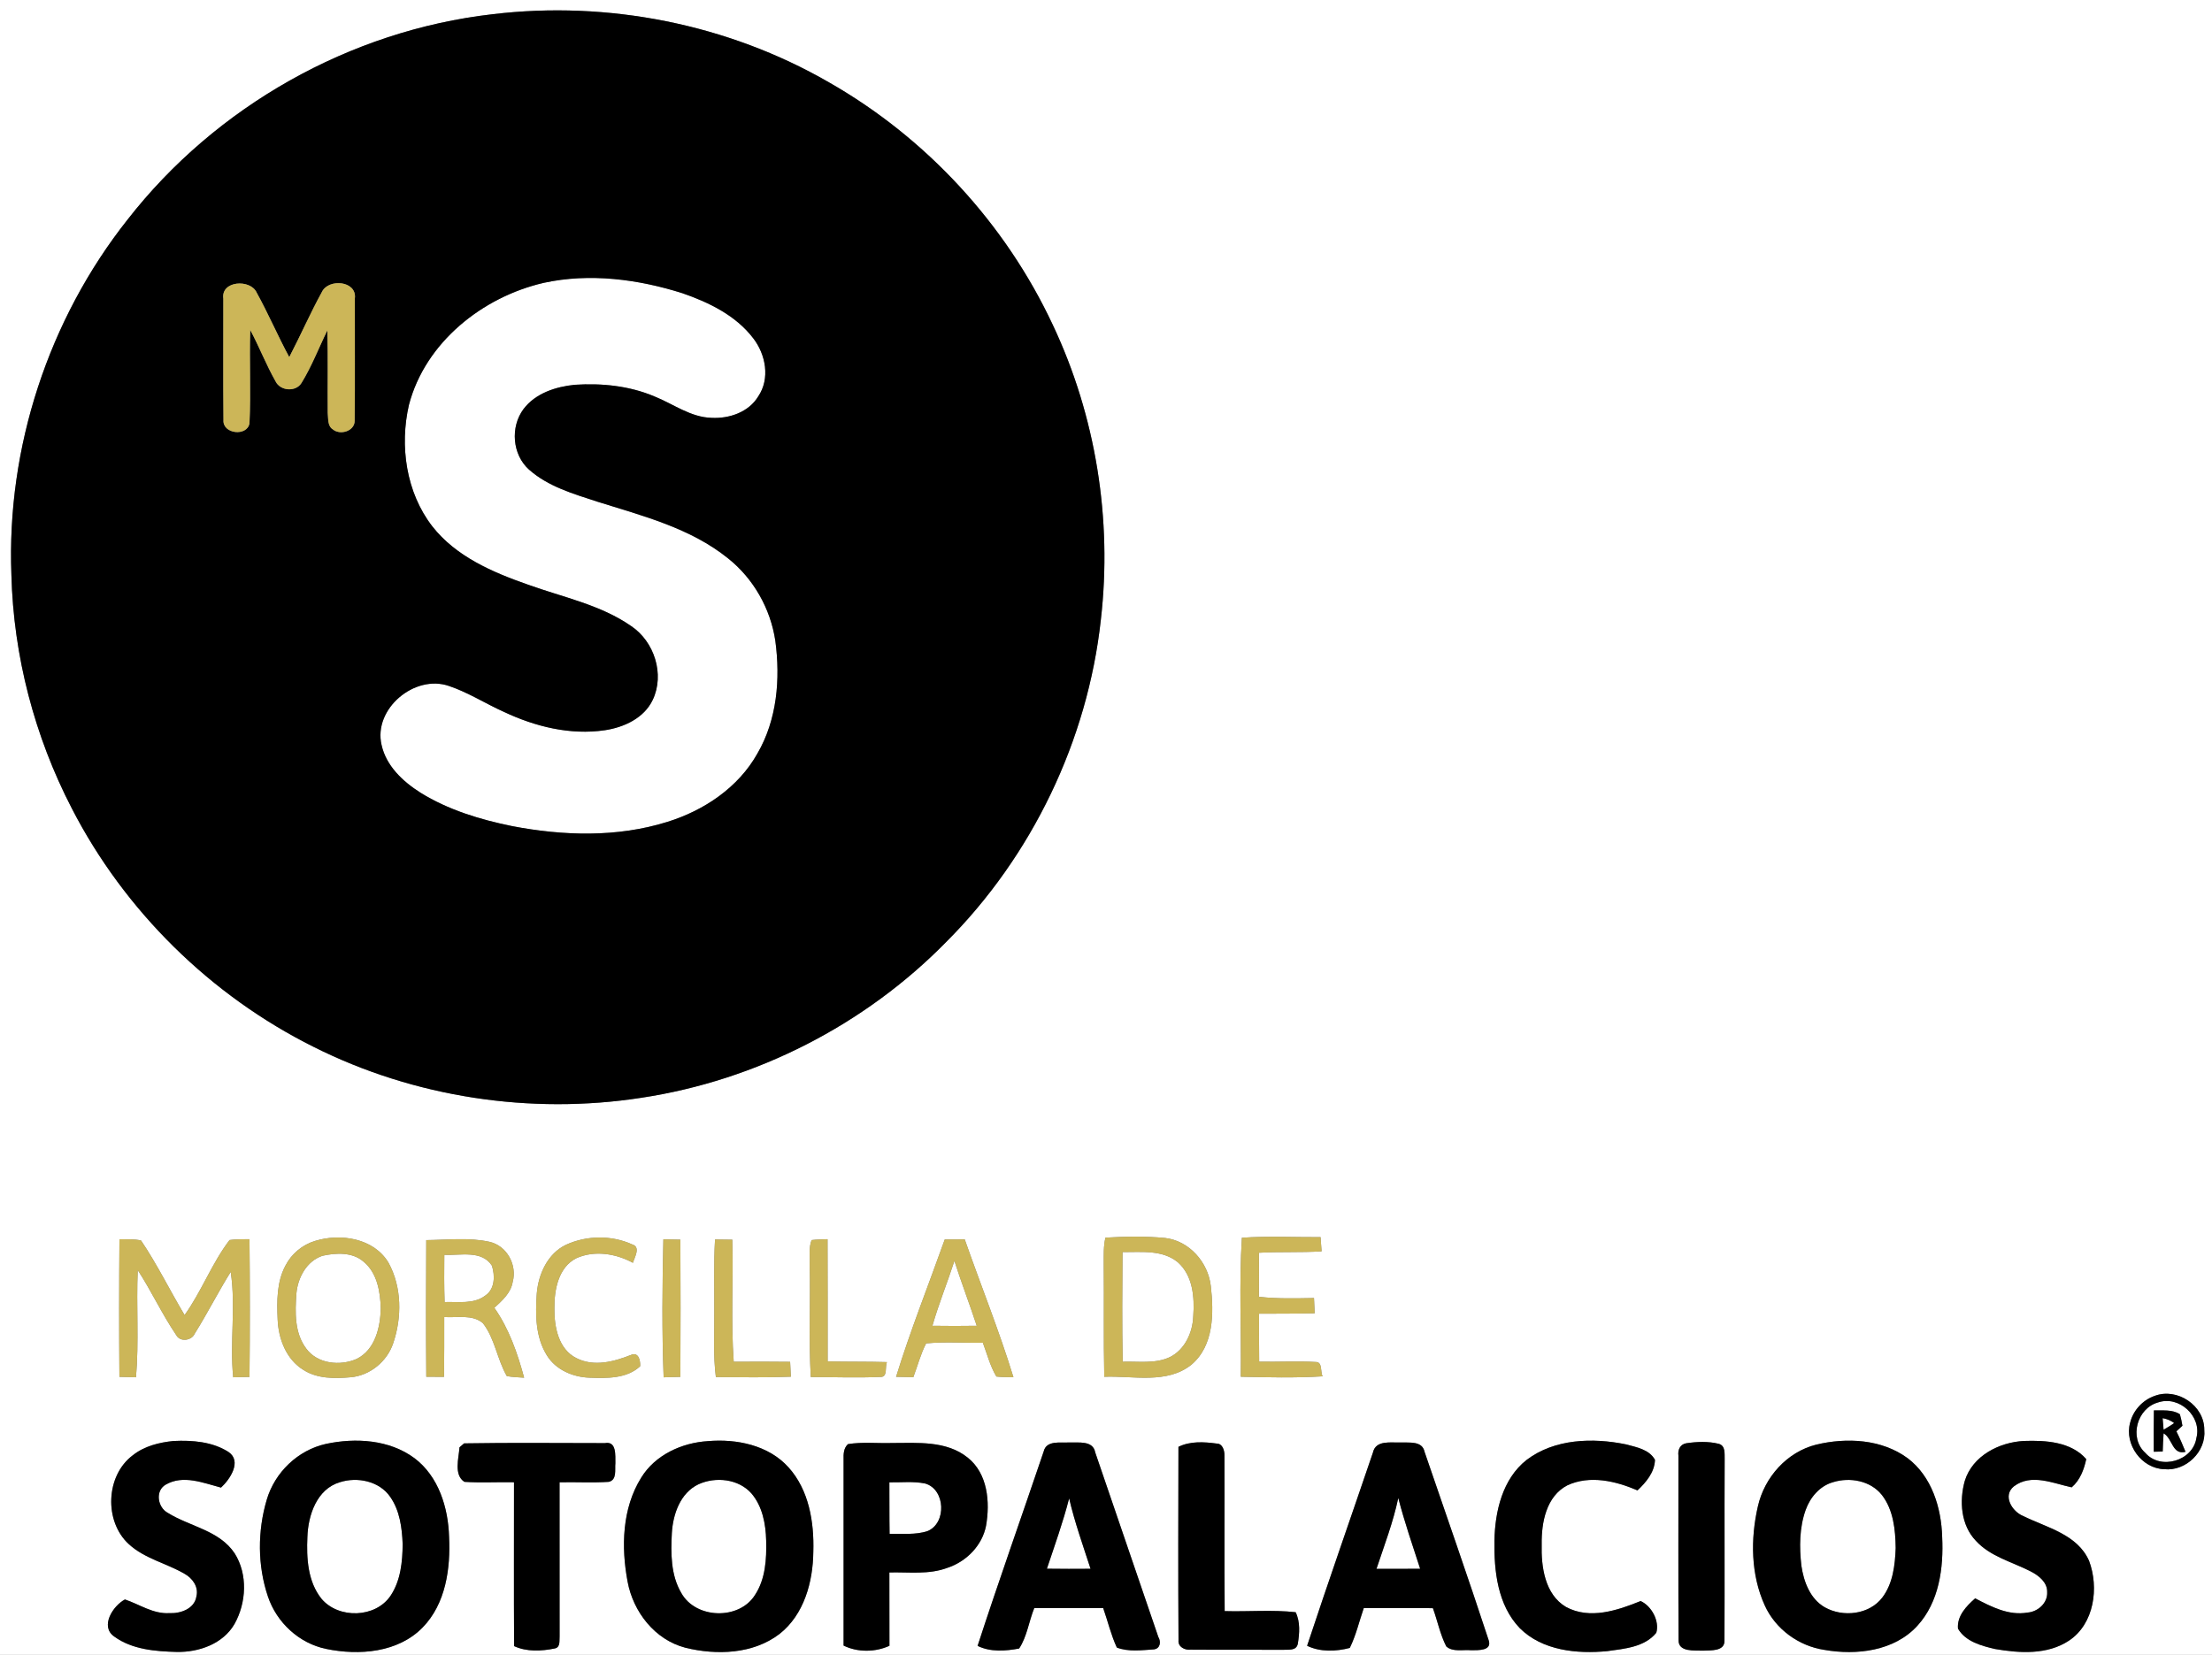 <?xml version="1.0" encoding="UTF-8" ?>
<!DOCTYPE svg PUBLIC "-//W3C//DTD SVG 1.1//EN" "http://www.w3.org/Graphics/SVG/1.1/DTD/svg11.dtd">
<svg width="600pt" height="449pt" viewBox="0 0 600 449" version="1.1" xmlns="http://www.w3.org/2000/svg">
<rect x="0" y="0" width="600" height="449" fill="#808080" stroke="none"/>
<g id="#ffffffff">
<path fill="#ffffff" opacity="1.00" d=" M 0.00 0.00 L 600.00 0.00 L 600.00 449.00 L 0.00 449.00 L 0.00 0.00 M 133.59 3.86 C 94.91 8.29 58.52 28.88 34.61 59.57 C 13.18 86.64 1.77 121.43 3.09 155.93 C 3.65 177.95 9.36 199.81 19.49 219.36 C 33.79 247.14 57.14 270.13 85.11 284.06 C 112.35 297.73 143.88 302.52 173.98 297.85 C 205.12 293.15 234.59 278.08 256.63 255.60 C 279.95 232.27 295.04 200.88 298.61 168.08 C 301.74 140.91 297.25 112.88 285.56 88.13 C 272.71 60.66 251.19 37.35 224.83 22.33 C 197.47 6.54 164.93 0.10 133.59 3.86 M 32.40 336.24 C 32.30 348.68 32.29 361.13 32.39 373.57 C 33.89 373.61 35.39 373.65 36.89 373.69 C 37.72 364.02 36.94 354.29 37.36 344.60 C 41.09 350.33 43.96 356.58 47.80 362.23 C 48.81 364.20 52.02 363.78 52.84 361.81 C 56.26 356.35 59.16 350.57 62.58 345.10 C 64.02 354.58 62.28 364.18 63.26 373.69 C 64.73 373.65 66.20 373.62 67.67 373.59 C 67.81 361.13 67.80 348.67 67.67 336.22 C 65.87 336.24 64.06 336.19 62.27 336.45 C 57.46 342.74 54.68 350.39 50.07 356.81 C 46.06 350.11 42.63 343.05 38.26 336.58 C 36.35 336.12 34.35 336.29 32.40 336.24 M 85.43 336.70 C 82.01 337.74 79.06 340.20 77.43 343.39 C 75.05 347.83 75.09 353.06 75.31 357.97 C 75.51 363.22 77.63 368.84 82.30 371.69 C 86.09 374.13 90.81 374.05 95.14 373.68 C 100.36 373.22 105.00 369.40 106.65 364.46 C 109.05 357.41 109.01 349.20 105.37 342.58 C 101.38 335.93 92.35 334.55 85.43 336.70 M 115.62 336.47 C 115.54 348.83 115.53 361.19 115.63 373.55 C 117.23 373.56 118.84 373.56 120.45 373.57 C 120.52 368.16 120.49 362.75 120.50 357.34 C 123.96 357.60 128.12 356.54 130.99 359.01 C 134.26 363.23 134.84 368.81 137.48 373.37 C 139.03 373.66 140.61 373.68 142.17 373.80 C 140.37 367.17 138.07 360.50 134.09 354.84 C 136.20 352.89 138.56 350.84 139.06 347.85 C 140.32 343.26 137.54 338.03 132.81 336.94 C 127.19 335.69 121.33 336.42 115.62 336.47 M 153.54 337.73 C 148.56 340.10 146.04 345.68 145.60 350.95 C 145.21 356.61 145.21 362.74 148.33 367.72 C 150.74 371.69 155.47 373.68 159.98 373.80 C 164.63 373.96 170.00 374.09 173.65 370.69 C 173.71 369.14 173.25 366.78 171.19 367.61 C 166.54 369.46 161.11 370.91 156.37 368.50 C 151.46 366.08 150.32 359.97 150.38 355.00 C 150.33 350.00 151.43 343.84 156.36 341.37 C 161.26 339.18 167.07 340.11 171.68 342.63 C 172.12 341.11 173.84 338.35 171.51 337.65 C 165.90 335.09 159.14 335.17 153.54 337.73 M 179.94 336.25 C 179.65 348.73 179.53 361.23 180.01 373.70 C 181.52 373.65 183.03 373.61 184.55 373.57 C 184.62 361.16 184.61 348.76 184.55 336.35 C 183.01 336.31 181.47 336.28 179.94 336.25 M 193.95 336.30 C 193.57 342.85 193.79 349.41 193.75 355.97 C 193.81 361.86 193.42 367.77 194.18 373.63 C 200.96 373.67 207.74 373.80 214.52 373.53 C 214.45 372.18 214.39 370.84 214.32 369.50 C 209.22 369.44 204.12 369.44 199.02 369.48 C 198.23 358.46 198.93 347.40 198.63 336.36 C 197.07 336.33 195.51 336.31 193.95 336.30 M 220.15 336.46 C 219.32 338.50 219.74 340.84 219.63 343.01 C 219.85 353.21 219.35 363.43 219.92 373.62 C 226.23 373.63 232.56 373.87 238.88 373.59 C 240.86 373.64 240.00 370.74 240.58 369.57 C 235.22 369.41 229.86 369.51 224.50 369.38 C 224.48 358.32 224.53 347.27 224.47 336.22 C 223.03 336.27 221.58 336.29 220.15 336.46 M 256.26 336.30 C 251.84 348.71 246.95 360.97 243.06 373.56 C 244.62 373.60 246.18 373.63 247.74 373.66 C 248.89 370.60 249.71 367.40 251.21 364.49 C 256.33 364.00 261.48 364.40 266.60 364.32 C 267.76 367.39 268.57 370.65 270.27 373.49 C 271.80 373.67 273.34 373.64 274.89 373.67 C 271.01 361.03 266.05 348.75 261.68 336.27 C 259.87 336.27 258.06 336.28 256.26 336.30 M 299.39 342.99 C 299.49 353.17 299.31 363.36 299.53 373.55 C 307.38 373.24 316.53 375.61 323.20 370.25 C 329.30 365.07 329.25 356.23 328.43 348.94 C 327.70 342.51 322.62 336.67 316.06 335.90 C 310.68 335.37 305.24 335.49 299.85 335.80 C 299.28 338.15 299.41 340.59 299.39 342.99 M 336.56 373.54 C 343.96 373.71 351.37 373.89 358.76 373.43 C 358.09 372.28 358.83 369.48 356.86 369.54 C 351.76 369.25 346.65 369.56 341.55 369.45 C 341.51 365.11 341.50 360.78 341.52 356.44 C 346.54 356.41 351.57 356.44 356.60 356.32 C 356.54 354.94 356.48 353.56 356.42 352.19 C 351.44 352.27 346.44 352.42 341.48 351.85 C 341.52 347.86 341.52 343.88 341.49 339.90 C 347.15 339.58 352.82 339.87 358.48 339.52 C 358.41 338.56 358.27 336.63 358.20 335.67 C 351.09 335.71 343.96 335.33 336.86 335.83 C 336.07 348.36 336.72 360.98 336.56 373.54 M 584.47 378.73 C 581.22 379.84 578.62 382.66 577.80 385.99 C 576.16 391.88 580.92 398.45 587.05 398.63 C 592.92 399.24 598.48 393.85 597.91 387.94 C 597.95 381.36 590.58 376.43 584.47 378.73 M 47.09 390.97 C 43.18 391.36 39.16 392.35 36.03 394.84 C 28.64 400.36 28.19 412.81 34.96 418.98 C 39.22 422.89 45.07 424.12 49.98 426.96 C 52.17 428.15 53.93 430.52 53.28 433.13 C 52.76 436.53 48.94 437.83 45.92 437.68 C 41.53 437.94 37.86 435.31 33.89 433.97 C 30.66 435.67 27.02 441.29 31.00 444.04 C 35.86 447.57 42.17 448.06 47.98 448.21 C 53.97 448.31 60.50 446.03 63.62 440.61 C 66.83 434.85 67.25 427.19 63.67 421.49 C 59.52 415.21 51.52 414.21 45.54 410.49 C 42.75 409.02 42.01 404.49 44.96 402.81 C 49.71 400.07 55.14 402.36 59.95 403.62 C 62.39 401.38 65.68 396.47 61.99 393.96 C 57.63 391.15 52.14 390.73 47.09 390.97 M 88.39 391.77 C 80.79 393.46 74.54 399.48 72.35 406.92 C 69.84 415.40 69.83 424.78 72.68 433.19 C 75.05 440.24 81.14 445.89 88.47 447.39 C 97.37 449.23 107.95 448.42 114.63 441.58 C 120.92 435.14 122.23 425.57 121.81 416.96 C 121.58 409.06 118.97 400.57 112.43 395.64 C 105.63 390.59 96.43 390.04 88.39 391.77 M 192.02 391.01 C 184.94 391.45 177.72 394.73 173.92 400.93 C 168.73 409.25 168.47 419.74 170.23 429.12 C 171.75 437.35 177.63 444.92 185.92 447.07 C 194.38 449.14 204.27 448.82 211.43 443.34 C 218.12 438.09 220.53 429.18 220.61 421.01 C 220.85 412.98 219.44 404.27 213.87 398.11 C 208.45 392.10 199.80 390.34 192.02 391.01 M 283.09 393.84 C 277.14 411.42 270.91 428.91 265.17 446.56 C 268.62 448.28 272.77 447.97 276.44 447.28 C 278.59 444.01 279.08 439.91 280.54 436.31 C 286.77 436.31 293.00 436.32 299.24 436.31 C 300.49 439.87 301.35 443.58 302.94 447.02 C 306.10 448.23 309.66 447.73 312.97 447.52 C 314.72 447.31 314.99 445.46 314.19 444.14 C 308.50 427.45 302.79 410.76 297.08 394.08 C 296.48 390.74 292.49 391.49 290.04 391.37 C 287.66 391.54 283.82 390.69 283.09 393.84 M 372.41 394.10 C 366.47 411.59 360.34 429.01 354.55 446.54 C 358.09 448.26 362.41 448.10 366.13 447.12 C 367.82 443.69 368.67 439.92 369.92 436.31 C 376.17 436.32 382.42 436.29 388.67 436.33 C 389.92 439.77 390.63 443.44 392.30 446.71 C 394.06 448.31 396.87 447.53 399.08 447.75 C 400.87 447.72 404.82 447.97 403.79 445.00 C 398.19 427.90 392.22 410.91 386.40 393.89 C 385.77 390.88 382.26 391.48 379.99 391.37 C 377.36 391.51 373.19 390.60 372.41 394.10 M 414.07 396.12 C 407.54 401.28 405.51 410.07 405.36 418.01 C 405.23 426.27 406.23 435.47 412.21 441.73 C 418.34 447.87 427.77 448.79 436.00 447.99 C 440.62 447.34 446.13 446.91 449.27 443.00 C 450.19 439.83 447.99 435.75 445.02 434.40 C 438.72 436.95 431.21 439.50 424.75 435.99 C 419.01 432.57 418.02 425.08 418.18 418.99 C 418.09 413.11 419.41 405.94 425.17 402.99 C 431.25 400.18 438.28 401.83 444.16 404.38 C 446.50 402.18 448.80 399.46 448.91 396.09 C 447.37 393.27 443.87 392.65 441.03 391.89 C 432.02 390.04 421.67 390.35 414.07 396.12 M 457.38 391.59 C 455.71 391.89 455.06 393.39 455.27 394.96 C 455.28 411.63 455.21 428.30 455.31 444.98 C 455.21 448.34 459.71 447.75 461.98 447.86 C 464.00 447.74 467.88 448.12 467.76 445.08 C 467.84 428.70 467.73 412.32 467.81 395.94 C 467.75 394.41 468.10 392.28 466.21 391.74 C 463.34 391.03 460.27 391.16 457.38 391.59 M 492.66 391.96 C 484.68 393.95 478.59 400.83 476.81 408.75 C 474.80 417.57 474.89 427.26 478.69 435.60 C 481.60 442.02 487.91 446.62 494.86 447.65 C 503.58 449.18 513.82 447.99 520.08 441.11 C 525.99 434.66 527.22 425.41 526.81 417.01 C 526.59 409.10 523.98 400.59 517.44 395.64 C 510.41 390.46 500.90 389.98 492.66 391.96 M 549.04 390.96 C 542.27 391.30 535.02 394.99 532.93 401.84 C 531.42 407.26 531.88 413.81 535.95 418.05 C 539.90 422.38 545.83 423.78 550.88 426.39 C 553.01 427.49 555.37 429.33 555.29 431.99 C 555.45 434.96 552.75 437.32 549.93 437.53 C 544.84 438.41 540.11 435.94 535.76 433.67 C 533.38 435.76 530.79 438.46 531.10 441.89 C 533.12 445.38 537.45 446.55 541.13 447.41 C 547.78 448.56 555.32 449.05 561.21 445.14 C 568.08 440.57 569.38 430.76 566.66 423.50 C 563.48 416.28 555.20 414.50 548.79 411.33 C 545.75 410.12 543.12 405.80 546.27 403.28 C 550.97 399.71 556.92 402.48 561.94 403.55 C 564.21 401.60 565.28 398.74 565.89 395.89 C 561.76 391.17 554.88 390.76 549.04 390.96 M 124.64 392.69 C 124.44 395.64 123.03 400.18 125.97 402.06 C 130.44 402.35 134.93 402.08 139.42 402.17 C 139.43 416.99 139.36 431.81 139.45 446.63 C 142.86 448.21 146.88 448.00 150.47 447.27 C 152.05 446.96 151.69 445.20 151.79 444.02 C 151.77 430.07 151.80 416.12 151.78 402.18 C 156.23 402.08 160.69 402.35 165.14 402.06 C 167.42 401.50 166.73 398.73 166.92 397.01 C 166.88 394.94 167.30 390.93 164.08 391.55 C 151.35 391.55 138.61 391.40 125.89 391.62 C 125.58 391.89 124.95 392.42 124.64 392.69 M 230.02 391.82 C 228.84 392.88 228.77 394.50 228.82 395.98 C 228.84 412.81 228.84 429.64 228.82 446.48 C 232.61 448.36 237.44 448.30 241.26 446.54 C 241.24 439.90 241.27 433.27 241.24 426.64 C 246.49 426.51 251.94 427.29 256.98 425.39 C 262.11 423.70 266.41 419.37 267.46 413.99 C 268.58 407.57 267.95 399.82 262.47 395.47 C 256.72 390.85 248.93 391.51 242.01 391.52 C 238.02 391.65 233.98 391.18 230.02 391.82 M 319.65 392.56 C 319.61 410.06 319.56 427.56 319.67 445.05 C 319.48 446.83 321.38 447.77 322.92 447.59 C 331.28 447.66 339.65 447.58 348.01 447.63 C 349.51 447.53 351.63 447.97 352.03 445.99 C 352.49 443.18 352.73 440.06 351.44 437.43 C 345.07 436.72 338.60 437.32 332.19 437.13 C 332.07 423.07 332.19 409.00 332.13 394.94 C 332.18 393.64 331.64 391.65 330.02 391.67 C 326.57 391.21 322.86 390.97 319.65 392.56 Z" />
<path fill="#ffffff" opacity="1.00" d=" M 147.48 76.74 C 159.94 74.03 173.04 75.74 185.09 79.55 C 192.28 82.04 199.56 85.57 204.28 91.74 C 207.72 96.15 208.95 102.74 205.65 107.58 C 203.07 111.83 197.82 113.62 193.04 113.37 C 187.34 113.24 182.67 109.62 177.57 107.58 C 170.77 104.69 163.24 103.92 155.92 104.40 C 150.76 104.91 145.23 106.69 141.99 111.00 C 138.38 115.86 138.94 123.34 143.50 127.42 C 148.70 132.03 155.55 134.00 162.02 136.11 C 174.30 139.97 187.28 143.26 197.49 151.50 C 204.41 157.01 209.01 165.16 210.31 173.89 C 211.70 184.23 210.78 195.29 205.44 204.45 C 200.28 213.68 190.94 219.92 181.00 223.00 C 167.38 227.26 152.73 226.80 138.85 224.13 C 130.20 222.36 121.57 219.75 114.03 215.06 C 109.29 212.06 104.75 207.81 103.50 202.13 C 101.20 192.32 112.47 182.89 121.78 186.12 C 127.02 187.88 131.70 190.92 136.73 193.17 C 145.17 197.15 154.70 199.51 164.05 198.13 C 169.24 197.36 174.71 194.85 177.06 189.88 C 180.34 182.95 177.49 174.08 171.21 169.87 C 162.84 164.04 152.61 162.04 143.16 158.61 C 133.59 155.27 123.66 150.99 117.25 142.79 C 110.14 133.60 108.36 120.97 110.93 109.83 C 115.37 92.90 130.84 80.59 147.48 76.74 Z" />
<path fill="#ffffff" opacity="1.00" d=" M 304.48 339.71 C 309.53 339.77 315.29 339.02 319.48 342.48 C 323.57 346.09 324.04 351.99 323.67 357.09 C 323.52 361.53 321.40 366.23 317.25 368.25 C 313.27 370.08 308.76 369.33 304.53 369.47 C 304.33 359.55 304.41 349.63 304.48 339.71 Z" />
<path fill="#ffffff" opacity="1.00" d=" M 87.48 340.72 C 91.15 339.91 95.60 339.68 98.62 342.33 C 102.31 345.36 103.16 350.48 103.28 355.00 C 103.17 360.12 101.76 366.25 96.73 368.71 C 92.29 370.67 86.16 370.08 83.11 365.96 C 79.84 361.69 80.04 356.01 80.40 350.93 C 80.78 346.64 83.20 342.13 87.48 340.72 Z" />
<path fill="#ffffff" opacity="1.00" d=" M 120.52 340.46 C 124.82 340.70 130.62 339.09 133.43 343.40 C 134.30 346.11 134.26 349.76 131.63 351.52 C 128.47 353.92 124.29 353.14 120.60 353.28 C 120.46 349.01 120.47 344.73 120.52 340.46 Z" />
<path fill="#ffffff" opacity="1.00" d=" M 258.88 342.11 C 260.78 348.02 263.00 353.82 264.94 359.72 C 260.93 359.78 256.92 359.78 252.91 359.72 C 254.62 353.76 256.97 348.01 258.88 342.11 Z" />
<path fill="#ffffff" opacity="1.00" d=" M 585.38 380.51 C 591.07 378.56 597.32 384.29 595.77 390.15 C 594.84 396.38 586.04 398.97 581.90 394.19 C 577.41 390.12 579.67 382.07 585.38 380.51 M 584.24 382.67 C 584.18 386.41 584.19 390.15 584.21 393.89 C 584.81 393.88 586.03 393.85 586.63 393.83 C 586.68 392.18 586.76 390.53 586.87 388.89 C 589.34 390.33 589.19 394.84 592.82 393.91 C 592.05 392.02 591.25 390.17 590.34 388.35 C 590.88 387.84 591.42 387.34 591.98 386.84 C 591.81 385.78 591.58 384.74 591.29 383.72 C 589.18 382.35 586.60 382.76 584.24 382.67 Z" />
<path fill="#ffffff" opacity="1.00" d=" M 586.61 384.78 C 587.76 384.97 588.80 385.41 589.74 386.11 C 588.83 386.79 587.83 387.32 586.87 387.91 C 586.80 387.13 586.67 385.57 586.61 384.78 Z" />
<path fill="#ffffff" opacity="1.00" d=" M 92.19 402.16 C 96.95 400.64 102.89 401.85 105.84 406.13 C 108.44 409.84 109.05 414.53 109.22 418.96 C 109.18 423.73 108.68 428.81 105.98 432.90 C 101.92 439.02 91.88 439.31 87.21 433.79 C 83.46 429.11 83.12 422.75 83.38 417.01 C 83.57 411.12 85.93 404.01 92.19 402.16 Z" />
<path fill="#ffffff" opacity="1.00" d=" M 189.46 402.72 C 194.12 400.60 200.29 401.24 203.81 405.18 C 206.82 408.70 207.71 413.48 207.82 417.98 C 207.95 423.02 207.64 428.43 204.78 432.77 C 200.48 439.61 188.74 439.28 184.81 432.23 C 181.92 427.34 181.95 421.42 182.24 415.93 C 182.55 410.82 184.53 405.06 189.46 402.72 Z" />
<path fill="#ffffff" opacity="1.00" d=" M 241.24 402.19 C 244.46 402.25 247.75 401.86 250.94 402.51 C 256.46 404.08 256.82 413.27 251.59 415.42 C 248.27 416.52 244.73 416.07 241.30 416.16 C 241.22 411.50 241.28 406.84 241.24 402.19 Z" />
<path fill="#ffffff" opacity="1.00" d=" M 497.22 402.15 C 501.77 400.73 507.36 401.74 510.44 405.60 C 513.59 409.66 514.13 415.05 514.20 420.03 C 514.02 424.64 513.47 429.59 510.61 433.40 C 507.06 438.12 499.86 438.89 494.92 436.07 C 490.96 433.77 489.25 429.11 488.62 424.81 C 488.05 419.77 488.06 414.49 489.79 409.66 C 491.01 406.25 493.63 403.15 497.22 402.15 Z" />
<path fill="#ffffff" opacity="1.00" d=" M 283.97 425.63 C 286.08 419.30 288.35 413.01 290.00 406.54 C 291.51 413.03 293.76 419.32 295.81 425.65 C 291.86 425.68 287.91 425.69 283.97 425.63 Z" />
<path fill="#ffffff" opacity="1.00" d=" M 373.37 425.66 C 375.48 419.30 377.90 413.01 379.28 406.43 C 380.95 412.92 383.15 419.27 385.21 425.64 C 381.26 425.68 377.31 425.67 373.37 425.66 Z" />
</g>
<g id="#000000ff">
<path fill="#000000" opacity="1.00" d=" M 133.59 3.86 C 164.93 0.10 197.47 6.54 224.83 22.33 C 251.19 37.35 272.71 60.66 285.56 88.13 C 297.25 112.88 301.74 140.91 298.61 168.08 C 295.04 200.88 279.95 232.27 256.63 255.60 C 234.59 278.08 205.12 293.15 173.98 297.85 C 143.88 302.52 112.35 297.73 85.11 284.06 C 57.14 270.13 33.79 247.14 19.49 219.36 C 9.36 199.81 3.65 177.95 3.09 155.93 C 1.77 121.43 13.18 86.64 34.61 59.57 C 58.52 28.88 94.91 8.29 133.59 3.86 M 147.48 76.74 C 130.84 80.59 115.37 92.90 110.93 109.83 C 108.36 120.97 110.14 133.60 117.25 142.79 C 123.66 150.99 133.59 155.27 143.16 158.61 C 152.61 162.04 162.84 164.04 171.21 169.87 C 177.49 174.08 180.34 182.95 177.06 189.88 C 174.71 194.85 169.24 197.36 164.05 198.13 C 154.70 199.51 145.17 197.15 136.73 193.17 C 131.70 190.92 127.02 187.88 121.78 186.12 C 112.47 182.89 101.20 192.32 103.50 202.13 C 104.75 207.81 109.29 212.06 114.03 215.06 C 121.57 219.75 130.20 222.36 138.85 224.13 C 152.73 226.80 167.38 227.26 181.00 223.00 C 190.94 219.92 200.28 213.68 205.44 204.45 C 210.78 195.29 211.70 184.23 210.31 173.89 C 209.01 165.16 204.41 157.01 197.49 151.50 C 187.28 143.26 174.30 139.97 162.02 136.11 C 155.55 134.00 148.70 132.03 143.50 127.42 C 138.94 123.34 138.38 115.86 141.99 111.00 C 145.23 106.69 150.76 104.91 155.92 104.40 C 163.24 103.92 170.77 104.69 177.57 107.58 C 182.67 109.62 187.34 113.24 193.04 113.37 C 197.82 113.62 203.07 111.83 205.65 107.58 C 208.95 102.74 207.72 96.15 204.28 91.74 C 199.56 85.57 192.28 82.04 185.09 79.55 C 173.04 75.74 159.94 74.03 147.48 76.74 M 60.58 81.04 C 60.60 92.01 60.51 102.99 60.62 113.96 C 60.34 117.77 67.04 118.50 67.67 114.86 C 68.08 106.43 67.61 97.96 67.88 89.52 C 70.32 94.09 72.19 98.95 74.75 103.47 C 76.02 106.09 80.22 106.42 81.77 103.92 C 84.56 99.41 86.44 94.40 88.79 89.65 C 89.01 97.11 88.83 104.57 88.90 112.02 C 89.07 113.54 88.79 115.60 90.31 116.52 C 92.32 118.17 96.26 116.95 96.20 114.11 C 96.33 103.07 96.21 92.03 96.25 80.99 C 96.88 76.14 89.04 75.47 87.29 79.27 C 84.13 85.03 81.50 91.07 78.46 96.90 C 75.35 91.14 72.77 85.10 69.61 79.37 C 67.92 75.65 59.86 76.13 60.58 81.04 Z" />
<path fill="#000000" opacity="1.00" d=" M 584.47 378.73 C 590.58 376.43 597.95 381.36 597.91 387.94 C 598.48 393.85 592.92 399.24 587.05 398.63 C 580.92 398.45 576.16 391.88 577.80 385.99 C 578.62 382.66 581.22 379.84 584.47 378.73 M 585.38 380.51 C 579.67 382.07 577.41 390.12 581.90 394.19 C 586.04 398.97 594.84 396.38 595.77 390.15 C 597.32 384.29 591.07 378.56 585.38 380.51 Z" />
<path fill="#000000" opacity="1.00" d=" M 584.24 382.67 C 586.60 382.76 589.18 382.35 591.29 383.72 C 591.58 384.74 591.81 385.78 591.98 386.84 C 591.42 387.34 590.88 387.84 590.34 388.35 C 591.25 390.17 592.05 392.02 592.82 393.91 C 589.19 394.84 589.34 390.33 586.87 388.89 C 586.76 390.53 586.68 392.18 586.63 393.83 C 586.03 393.85 584.81 393.88 584.21 393.89 C 584.19 390.15 584.18 386.41 584.24 382.67 M 586.61 384.78 C 586.67 385.57 586.80 387.13 586.87 387.91 C 587.83 387.32 588.83 386.79 589.74 386.11 C 588.80 385.41 587.76 384.97 586.61 384.78 Z" />
<path fill="#000000" opacity="1.00" d=" M 47.09 390.97 C 52.14 390.73 57.63 391.15 61.99 393.96 C 65.68 396.47 62.39 401.38 59.95 403.62 C 55.14 402.36 49.71 400.07 44.96 402.81 C 42.01 404.49 42.75 409.02 45.54 410.49 C 51.52 414.21 59.52 415.21 63.67 421.49 C 67.25 427.19 66.83 434.85 63.62 440.61 C 60.50 446.03 53.97 448.31 47.98 448.21 C 42.17 448.06 35.86 447.57 31.00 444.04 C 27.02 441.29 30.66 435.67 33.89 433.97 C 37.86 435.31 41.53 437.94 45.92 437.68 C 48.94 437.83 52.76 436.53 53.28 433.13 C 53.93 430.52 52.17 428.15 49.98 426.96 C 45.07 424.12 39.22 422.89 34.96 418.98 C 28.19 412.81 28.64 400.36 36.03 394.84 C 39.16 392.35 43.18 391.36 47.09 390.97 Z" />
<path fill="#000000" opacity="1.00" d=" M 88.39 391.77 C 96.43 390.04 105.63 390.59 112.43 395.64 C 118.97 400.57 121.58 409.06 121.81 416.96 C 122.23 425.57 120.92 435.14 114.63 441.58 C 107.95 448.42 97.37 449.23 88.47 447.39 C 81.14 445.89 75.05 440.24 72.68 433.19 C 69.83 424.78 69.84 415.40 72.35 406.92 C 74.54 399.48 80.79 393.46 88.39 391.77 M 92.19 402.16 C 85.93 404.01 83.57 411.12 83.38 417.01 C 83.12 422.75 83.46 429.11 87.21 433.79 C 91.88 439.31 101.92 439.02 105.98 432.90 C 108.68 428.81 109.18 423.73 109.22 418.96 C 109.05 414.53 108.44 409.84 105.84 406.13 C 102.89 401.85 96.95 400.64 92.19 402.16 Z" />
<path fill="#000000" opacity="1.00" d=" M 192.02 391.01 C 199.80 390.34 208.45 392.10 213.87 398.11 C 219.44 404.27 220.85 412.98 220.61 421.01 C 220.53 429.18 218.12 438.09 211.43 443.34 C 204.27 448.82 194.38 449.14 185.92 447.07 C 177.63 444.92 171.75 437.35 170.23 429.12 C 168.47 419.74 168.73 409.25 173.92 400.93 C 177.72 394.73 184.94 391.45 192.02 391.01 M 189.46 402.72 C 184.53 405.06 182.55 410.82 182.24 415.93 C 181.95 421.42 181.92 427.34 184.81 432.23 C 188.74 439.28 200.48 439.61 204.78 432.77 C 207.64 428.43 207.95 423.02 207.82 417.98 C 207.71 413.48 206.82 408.70 203.81 405.18 C 200.29 401.24 194.12 400.60 189.46 402.72 Z" />
<path fill="#000000" opacity="1.00" d=" M 283.09 393.84 C 283.82 390.69 287.66 391.54 290.04 391.37 C 292.49 391.49 296.48 390.74 297.08 394.08 C 302.79 410.76 308.50 427.45 314.19 444.14 C 314.99 445.46 314.72 447.31 312.97 447.52 C 309.66 447.73 306.10 448.23 302.94 447.02 C 301.35 443.58 300.49 439.87 299.24 436.31 C 293.00 436.32 286.77 436.31 280.54 436.31 C 279.08 439.91 278.59 444.01 276.44 447.28 C 272.77 447.97 268.62 448.28 265.17 446.56 C 270.91 428.91 277.14 411.42 283.09 393.84 M 283.97 425.63 C 287.91 425.69 291.86 425.68 295.81 425.65 C 293.76 419.32 291.51 413.03 290.00 406.54 C 288.35 413.01 286.08 419.30 283.97 425.63 Z" />
<path fill="#000000" opacity="1.00" d=" M 372.41 394.10 C 373.19 390.60 377.36 391.51 379.99 391.37 C 382.26 391.48 385.77 390.88 386.40 393.89 C 392.22 410.91 398.19 427.90 403.79 445.00 C 404.82 447.97 400.87 447.72 399.08 447.75 C 396.87 447.53 394.06 448.31 392.30 446.71 C 390.63 443.44 389.92 439.77 388.67 436.33 C 382.42 436.29 376.17 436.32 369.92 436.31 C 368.67 439.92 367.82 443.69 366.13 447.12 C 362.41 448.10 358.09 448.26 354.55 446.54 C 360.34 429.01 366.47 411.59 372.41 394.10 M 373.37 425.66 C 377.31 425.67 381.26 425.68 385.21 425.64 C 383.15 419.27 380.95 412.92 379.28 406.43 C 377.90 413.01 375.48 419.30 373.37 425.66 Z" />
<path fill="#000000" opacity="1.00" d=" M 414.07 396.12 C 421.67 390.35 432.02 390.04 441.03 391.89 C 443.87 392.65 447.37 393.27 448.91 396.09 C 448.80 399.46 446.50 402.18 444.16 404.38 C 438.28 401.83 431.25 400.18 425.17 402.99 C 419.41 405.94 418.09 413.11 418.18 418.99 C 418.02 425.08 419.01 432.57 424.75 435.99 C 431.21 439.50 438.72 436.95 445.02 434.40 C 447.99 435.75 450.19 439.83 449.27 443.00 C 446.13 446.91 440.62 447.34 436.00 447.99 C 427.77 448.79 418.34 447.87 412.21 441.73 C 406.23 435.47 405.23 426.27 405.36 418.01 C 405.51 410.07 407.54 401.28 414.07 396.12 Z" />
<path fill="#000000" opacity="1.00" d=" M 457.38 391.59 C 460.27 391.16 463.34 391.03 466.21 391.74 C 468.10 392.28 467.75 394.41 467.81 395.94 C 467.73 412.32 467.84 428.70 467.76 445.08 C 467.88 448.12 464.00 447.74 461.98 447.86 C 459.71 447.75 455.21 448.34 455.31 444.98 C 455.21 428.30 455.28 411.63 455.27 394.96 C 455.06 393.39 455.71 391.89 457.38 391.59 Z" />
<path fill="#000000" opacity="1.00" d=" M 492.66 391.96 C 500.90 389.98 510.41 390.46 517.44 395.64 C 523.98 400.59 526.59 409.10 526.81 417.01 C 527.22 425.41 525.99 434.66 520.08 441.11 C 513.82 447.99 503.58 449.18 494.86 447.65 C 487.91 446.62 481.60 442.02 478.69 435.60 C 474.89 427.26 474.80 417.57 476.81 408.75 C 478.59 400.83 484.68 393.95 492.66 391.96 M 497.22 402.15 C 493.63 403.15 491.01 406.25 489.79 409.66 C 488.06 414.49 488.05 419.77 488.62 424.81 C 489.25 429.11 490.96 433.77 494.92 436.07 C 499.86 438.89 507.06 438.12 510.61 433.40 C 513.47 429.59 514.02 424.64 514.20 420.03 C 514.13 415.05 513.59 409.66 510.44 405.60 C 507.36 401.74 501.77 400.73 497.22 402.15 Z" />
<path fill="#000000" opacity="1.00" d=" M 549.04 390.96 C 554.88 390.76 561.76 391.17 565.89 395.89 C 565.28 398.74 564.21 401.60 561.94 403.55 C 556.92 402.48 550.97 399.71 546.27 403.28 C 543.12 405.80 545.75 410.12 548.79 411.33 C 555.20 414.50 563.48 416.28 566.66 423.50 C 569.38 430.76 568.08 440.57 561.21 445.14 C 555.32 449.05 547.78 448.56 541.13 447.41 C 537.45 446.55 533.12 445.38 531.10 441.89 C 530.79 438.46 533.38 435.76 535.76 433.67 C 540.11 435.94 544.84 438.41 549.93 437.53 C 552.75 437.32 555.45 434.96 555.29 431.99 C 555.37 429.33 553.01 427.49 550.88 426.39 C 545.83 423.78 539.90 422.38 535.95 418.05 C 531.88 413.81 531.42 407.26 532.93 401.84 C 535.02 394.99 542.27 391.30 549.04 390.96 Z" />
<path fill="#000000" opacity="1.00" d=" M 124.64 392.69 C 124.95 392.42 125.58 391.89 125.89 391.62 C 138.61 391.40 151.35 391.55 164.08 391.55 C 167.30 390.93 166.88 394.94 166.92 397.01 C 166.73 398.73 167.42 401.50 165.14 402.06 C 160.69 402.35 156.23 402.08 151.78 402.18 C 151.80 416.12 151.77 430.07 151.79 444.02 C 151.69 445.20 152.05 446.96 150.47 447.27 C 146.88 448.00 142.86 448.21 139.45 446.63 C 139.36 431.81 139.43 416.99 139.42 402.17 C 134.93 402.08 130.44 402.35 125.97 402.06 C 123.03 400.18 124.44 395.64 124.64 392.69 Z" />
<path fill="#000000" opacity="1.00" d=" M 230.02 391.82 C 233.98 391.18 238.02 391.65 242.01 391.52 C 248.93 391.51 256.72 390.85 262.47 395.47 C 267.95 399.82 268.58 407.57 267.46 413.99 C 266.41 419.37 262.11 423.70 256.98 425.39 C 251.94 427.29 246.49 426.51 241.24 426.64 C 241.27 433.27 241.24 439.90 241.26 446.54 C 237.44 448.30 232.61 448.36 228.82 446.48 C 228.84 429.64 228.84 412.81 228.82 395.98 C 228.77 394.50 228.84 392.88 230.02 391.82 M 241.24 402.19 C 241.28 406.84 241.22 411.50 241.30 416.16 C 244.73 416.07 248.27 416.52 251.59 415.42 C 256.82 413.27 256.46 404.08 250.94 402.51 C 247.75 401.86 244.46 402.25 241.24 402.19 Z" />
<path fill="#000000" opacity="1.00" d=" M 319.65 392.56 C 322.86 390.97 326.57 391.21 330.02 391.67 C 331.64 391.65 332.18 393.64 332.13 394.94 C 332.19 409.00 332.07 423.07 332.19 437.13 C 338.60 437.32 345.07 436.72 351.44 437.43 C 352.73 440.06 352.49 443.18 352.03 445.99 C 351.63 447.97 349.51 447.53 348.01 447.63 C 339.65 447.58 331.28 447.66 322.92 447.59 C 321.38 447.77 319.48 446.83 319.67 445.05 C 319.56 427.56 319.61 410.06 319.65 392.56 Z" />
</g>
<g id="#ccb658ff">
<path fill="#ccb658" opacity="1.00" d=" M 60.58 81.04 C 59.86 76.13 67.92 75.65 69.61 79.37 C 72.77 85.10 75.35 91.14 78.46 96.90 C 81.50 91.07 84.13 85.03 87.29 79.27 C 89.04 75.47 96.88 76.14 96.25 80.99 C 96.21 92.03 96.33 103.07 96.20 114.11 C 96.26 116.95 92.32 118.17 90.31 116.52 C 88.79 115.60 89.07 113.54 88.90 112.02 C 88.83 104.57 89.01 97.11 88.79 89.65 C 86.44 94.40 84.56 99.41 81.77 103.92 C 80.22 106.42 76.02 106.09 74.75 103.47 C 72.19 98.95 70.32 94.09 67.88 89.52 C 67.61 97.96 68.08 106.43 67.67 114.86 C 67.04 118.50 60.34 117.77 60.62 113.96 C 60.51 102.99 60.60 92.01 60.58 81.04 Z" />
<path fill="#ccb658" opacity="1.00" d=" M 32.40 336.24 C 34.35 336.29 36.35 336.12 38.26 336.58 C 42.63 343.05 46.06 350.11 50.07 356.81 C 54.68 350.39 57.46 342.74 62.27 336.45 C 64.06 336.19 65.87 336.24 67.67 336.22 C 67.80 348.67 67.81 361.13 67.67 373.59 C 66.20 373.62 64.73 373.65 63.26 373.69 C 62.28 364.18 64.02 354.58 62.58 345.10 C 59.16 350.57 56.26 356.35 52.84 361.81 C 52.02 363.78 48.81 364.20 47.80 362.23 C 43.96 356.58 41.09 350.33 37.36 344.60 C 36.94 354.29 37.72 364.02 36.89 373.69 C 35.39 373.65 33.89 373.61 32.39 373.57 C 32.29 361.13 32.30 348.68 32.40 336.24 Z" />
<path fill="#ccb658" opacity="1.00" d=" M 85.43 336.70 C 92.35 334.55 101.38 335.93 105.37 342.58 C 109.01 349.20 109.05 357.41 106.65 364.46 C 105.00 369.40 100.36 373.22 95.14 373.68 C 90.81 374.05 86.09 374.13 82.30 371.69 C 77.63 368.84 75.51 363.22 75.31 357.97 C 75.09 353.06 75.05 347.83 77.43 343.39 C 79.06 340.20 82.01 337.74 85.43 336.70 M 87.48 340.72 C 83.20 342.13 80.78 346.64 80.40 350.93 C 80.04 356.01 79.84 361.69 83.11 365.96 C 86.16 370.08 92.29 370.67 96.73 368.71 C 101.76 366.25 103.17 360.12 103.28 355.00 C 103.16 350.48 102.31 345.36 98.62 342.33 C 95.60 339.68 91.15 339.91 87.48 340.72 Z" />
<path fill="#ccb658" opacity="1.00" d=" M 115.62 336.47 C 121.33 336.42 127.19 335.69 132.81 336.94 C 137.54 338.03 140.32 343.26 139.06 347.85 C 138.56 350.84 136.20 352.89 134.09 354.84 C 138.07 360.50 140.37 367.17 142.17 373.80 C 140.61 373.68 139.03 373.66 137.48 373.37 C 134.84 368.81 134.26 363.23 130.99 359.01 C 128.12 356.54 123.96 357.60 120.50 357.34 C 120.49 362.75 120.52 368.16 120.45 373.57 C 118.84 373.56 117.23 373.56 115.63 373.55 C 115.53 361.19 115.54 348.83 115.62 336.47 M 120.52 340.46 C 120.47 344.73 120.46 349.01 120.60 353.28 C 124.29 353.14 128.47 353.92 131.63 351.52 C 134.26 349.76 134.30 346.11 133.43 343.40 C 130.62 339.09 124.82 340.70 120.52 340.46 Z" />
<path fill="#ccb658" opacity="1.00" d=" M 153.54 337.73 C 159.14 335.17 165.90 335.09 171.51 337.65 C 173.84 338.35 172.12 341.11 171.68 342.63 C 167.07 340.11 161.26 339.18 156.36 341.37 C 151.43 343.84 150.33 350.00 150.38 355.00 C 150.32 359.97 151.46 366.08 156.37 368.50 C 161.11 370.91 166.54 369.46 171.19 367.61 C 173.25 366.78 173.71 369.14 173.65 370.69 C 170.00 374.09 164.63 373.96 159.98 373.80 C 155.47 373.68 150.74 371.69 148.33 367.72 C 145.21 362.74 145.21 356.61 145.60 350.95 C 146.04 345.68 148.56 340.10 153.54 337.73 Z" />
<path fill="#ccb658" opacity="1.00" d=" M 179.94 336.25 C 181.47 336.28 183.01 336.31 184.55 336.35 C 184.61 348.76 184.62 361.16 184.55 373.57 C 183.03 373.61 181.52 373.65 180.01 373.70 C 179.53 361.23 179.65 348.73 179.94 336.25 Z" />
<path fill="#ccb658" opacity="1.00" d=" M 193.95 336.30 C 195.51 336.31 197.07 336.33 198.63 336.36 C 198.93 347.40 198.23 358.46 199.02 369.48 C 204.12 369.44 209.22 369.44 214.32 369.50 C 214.39 370.84 214.45 372.18 214.52 373.53 C 207.74 373.80 200.96 373.67 194.18 373.63 C 193.42 367.77 193.81 361.86 193.75 355.97 C 193.79 349.41 193.57 342.85 193.95 336.30 Z" />
<path fill="#ccb658" opacity="1.00" d=" M 220.15 336.46 C 221.58 336.29 223.03 336.27 224.47 336.22 C 224.53 347.27 224.48 358.32 224.50 369.38 C 229.86 369.51 235.22 369.41 240.58 369.57 C 240.00 370.74 240.86 373.64 238.88 373.59 C 232.56 373.87 226.23 373.63 219.92 373.62 C 219.35 363.43 219.85 353.21 219.63 343.01 C 219.74 340.84 219.32 338.50 220.15 336.46 Z" />
<path fill="#ccb658" opacity="1.00" d=" M 256.26 336.30 C 258.06 336.28 259.87 336.27 261.68 336.27 C 266.05 348.75 271.01 361.03 274.89 373.67 C 273.34 373.64 271.80 373.67 270.27 373.49 C 268.57 370.65 267.76 367.39 266.60 364.32 C 261.48 364.40 256.33 364.00 251.21 364.49 C 249.71 367.40 248.89 370.60 247.74 373.66 C 246.18 373.63 244.62 373.60 243.06 373.56 C 246.95 360.97 251.84 348.71 256.26 336.30 M 258.88 342.11 C 256.97 348.01 254.62 353.76 252.91 359.72 C 256.92 359.78 260.93 359.78 264.94 359.72 C 263.00 353.82 260.78 348.02 258.88 342.11 Z" />
<path fill="#ccb658" opacity="1.00" d=" M 299.39 342.99 C 299.41 340.59 299.28 338.15 299.85 335.80 C 305.24 335.49 310.68 335.37 316.06 335.90 C 322.62 336.67 327.70 342.51 328.43 348.94 C 329.25 356.23 329.30 365.07 323.20 370.25 C 316.53 375.61 307.38 373.24 299.53 373.55 C 299.31 363.36 299.49 353.17 299.39 342.99 M 304.48 339.71 C 304.41 349.63 304.33 359.55 304.53 369.47 C 308.76 369.33 313.27 370.08 317.25 368.25 C 321.40 366.23 323.52 361.53 323.67 357.09 C 324.04 351.99 323.57 346.09 319.48 342.48 C 315.29 339.02 309.53 339.77 304.48 339.71 Z" />
<path fill="#ccb658" opacity="1.00" d=" M 336.56 373.54 C 336.72 360.98 336.07 348.36 336.86 335.83 C 343.96 335.33 351.09 335.71 358.20 335.67 C 358.27 336.63 358.41 338.56 358.48 339.52 C 352.82 339.87 347.15 339.58 341.49 339.90 C 341.52 343.88 341.52 347.86 341.48 351.85 C 346.44 352.42 351.44 352.27 356.42 352.19 C 356.48 353.56 356.54 354.94 356.60 356.32 C 351.57 356.44 346.54 356.41 341.52 356.44 C 341.50 360.78 341.51 365.11 341.55 369.45 C 346.65 369.56 351.76 369.25 356.86 369.54 C 358.83 369.48 358.09 372.28 358.76 373.43 C 351.37 373.89 343.96 373.71 336.56 373.54 Z" />
</g>
</svg>
